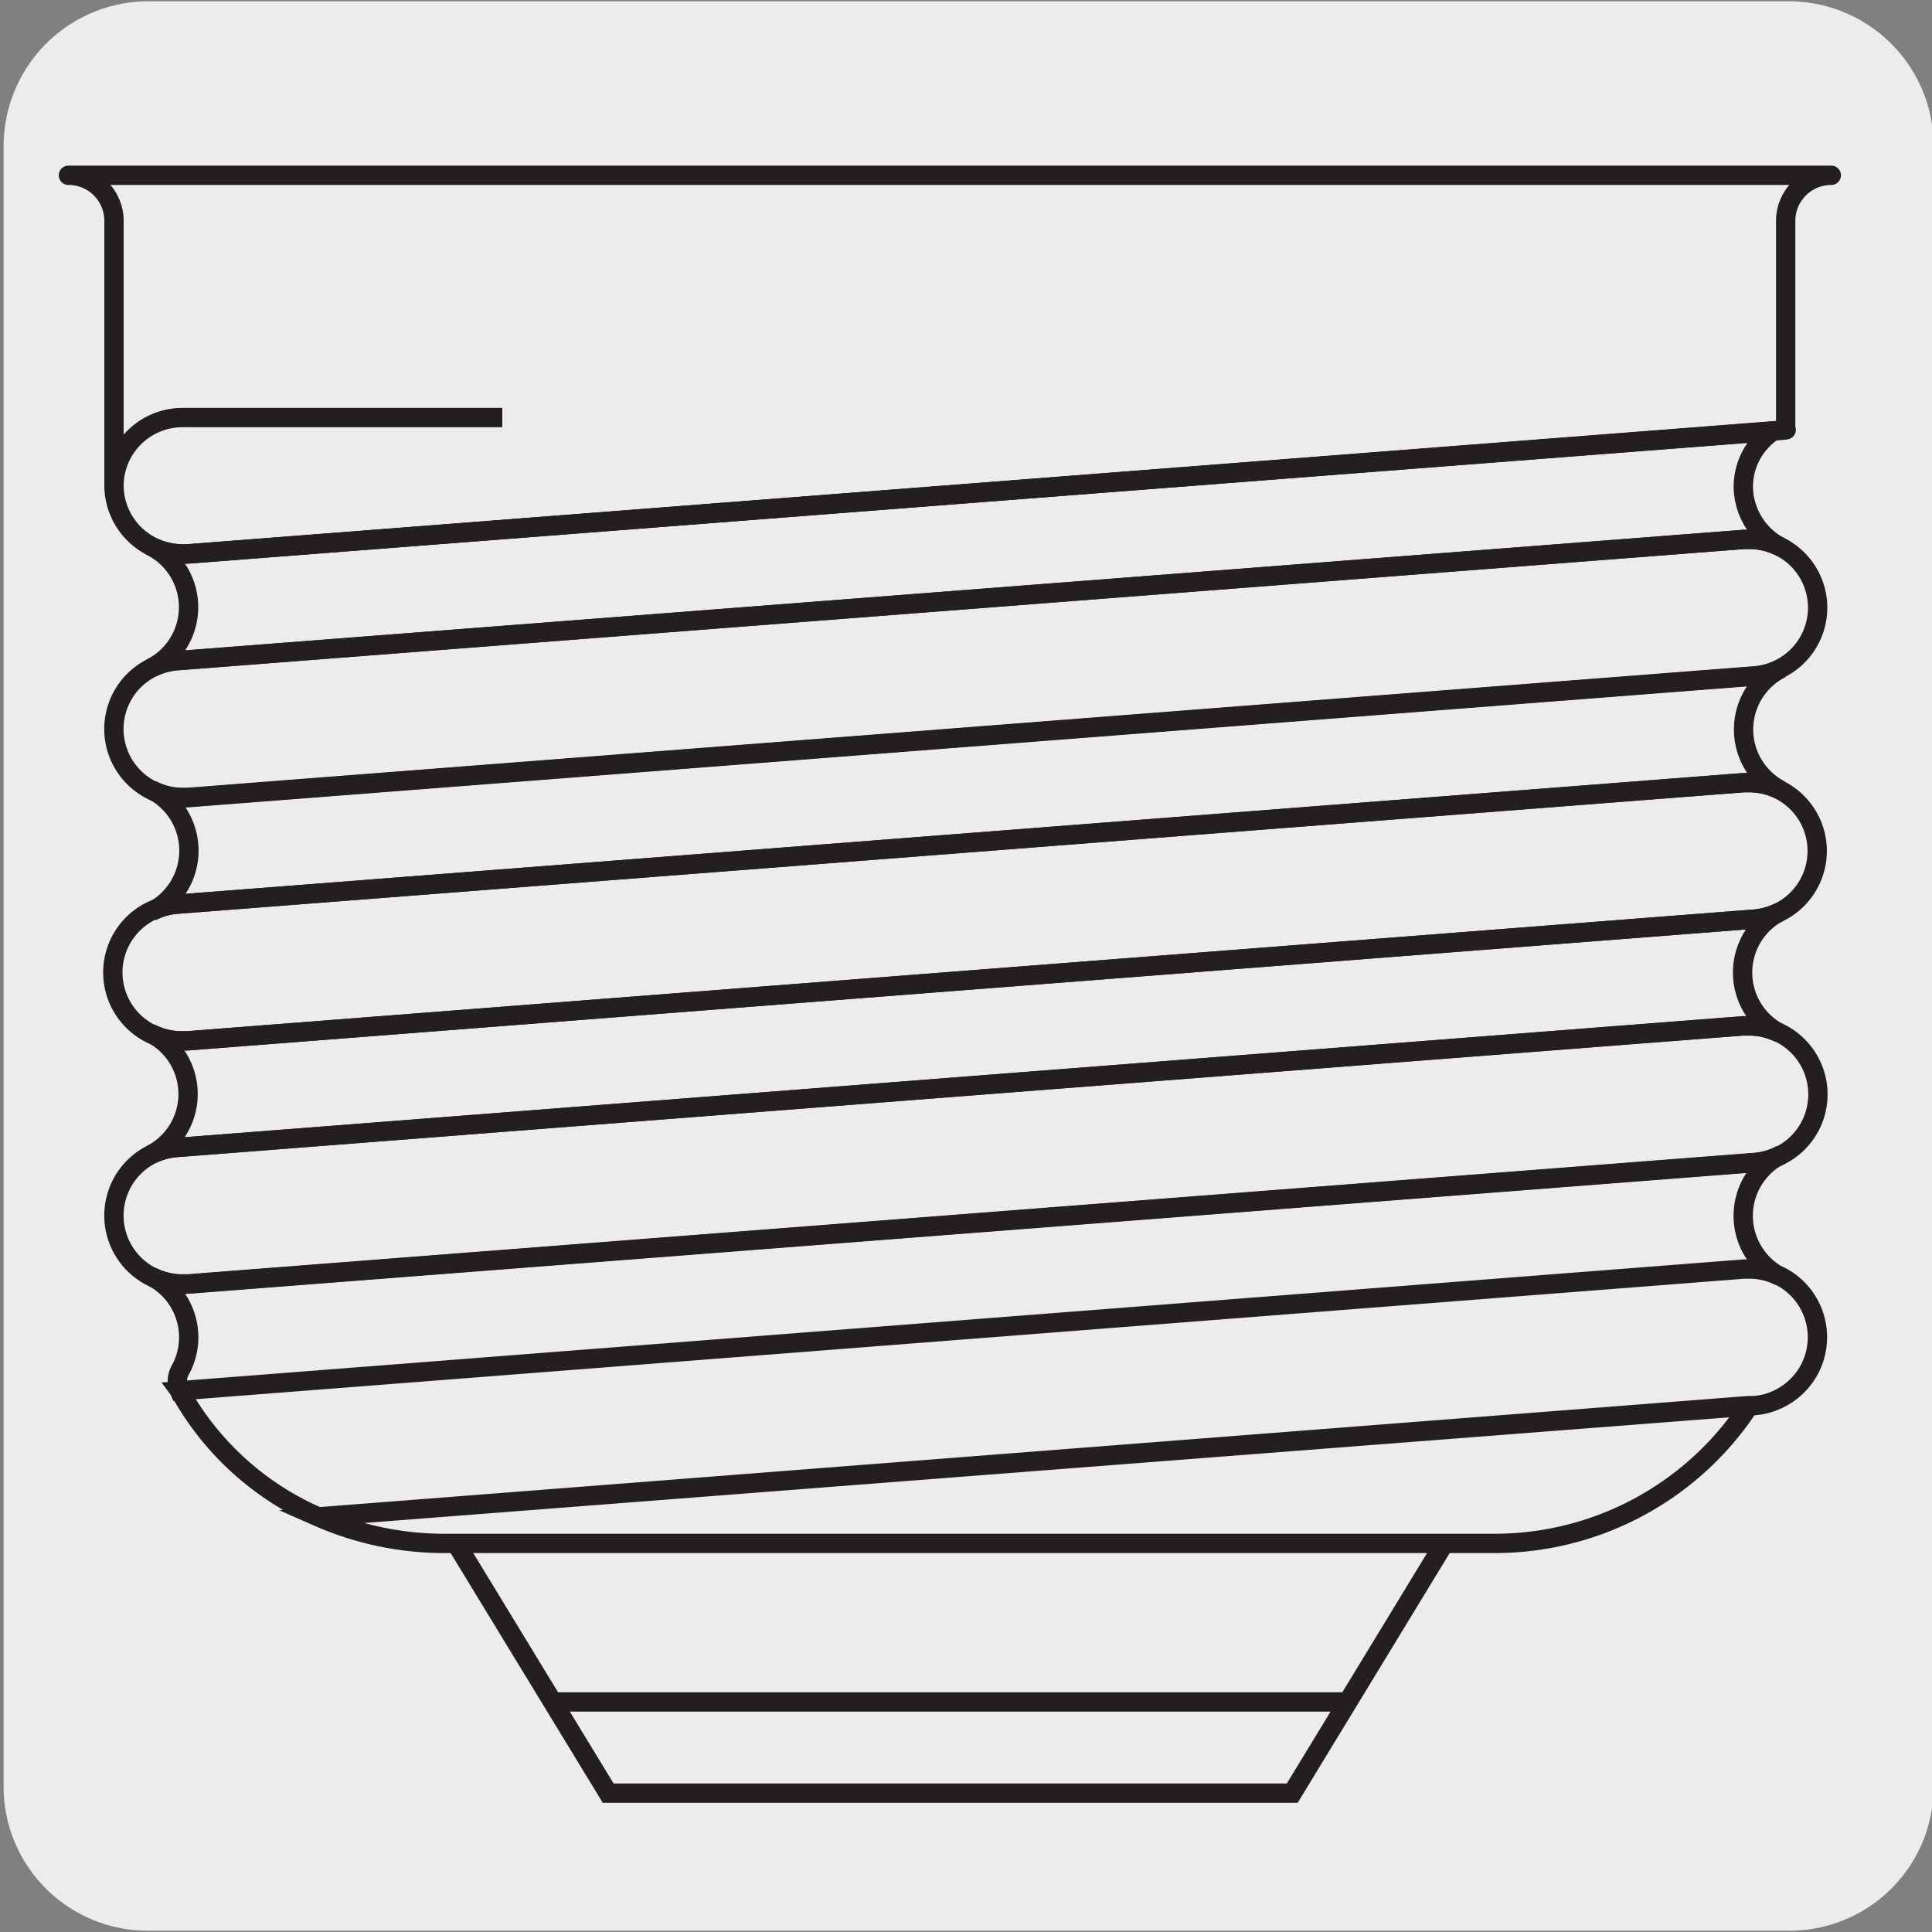 <svg xmlns="http://www.w3.org/2000/svg" viewBox="0 0 150 150"><rect x="0" y="0" width="150" height="150" fill="#808080" stroke="none"/><defs><style>.cls-1{fill:#edecec;}.cls-2,.cls-3{fill:none;stroke:#231f20;stroke-width:1.5px;}.cls-2{stroke-miterlimit:10;}.cls-3{stroke-linecap:round;stroke-linejoin:round;}</style></defs><title>47110-01</title><g id="Capa_2" data-name="Capa 2"><path class="cls-1" d="M11.53.1H138.84a11.25,11.25,0,0,1,11.29,11.21v127.4a11.19,11.19,0,0,1-11.19,11.19H11.47A11.19,11.19,0,0,1,.28,138.71h0V11.34A11.25,11.25,0,0,1,11.53.1Z"/></g><g id="Capa_3" data-name="Capa 3"><path class="cls-2" d="M13.76,89.09a5.25,5.25,0,0,0-2,.54,5.32,5.32,0,0,0,0,9.49,5.43,5.43,0,0,0,2.42.58,3,3,0,0,0,.43,0l121.63-9.43a5.23,5.23,0,0,0,2.08-.61,5.31,5.31,0,0,0-.13-9.45,5.35,5.35,0,0,0-2.36-.55l-.43,0M13.76,70.2a5.31,5.31,0,0,0,.41,10.61h.41l121.65-9.45a5.31,5.31,0,0,0,2-10,5.21,5.21,0,0,0-2.42-.59l-.43,0Zm.83-8.29-.42,0a5.31,5.31,0,0,1-2.35-10.08,5.48,5.48,0,0,1,1.94-.53L135.4,41.88h.42a5.3,5.3,0,0,1,2.45,10,5.19,5.19,0,0,1-2,.59Z"/><line class="cls-3" x1="137.64" y1="33.47" x2="14.58" y2="43.02"/><line class="cls-2" x1="135.4" y1="79.65" x2="13.75" y2="89.09"/><path class="cls-3" d="M137.64,33.47l1-.09V17.14a3.54,3.54,0,0,1,3.54-3.53H5.31a3.53,3.53,0,0,1,3.54,3.53V37.72A5.33,5.33,0,0,0,14.16,43a3.11,3.11,0,0,0,.43,0l124.09-9.63"/><path class="cls-2" d="M8.85,37.73a5.32,5.32,0,0,1,5.32-5.31H39"/><path class="cls-3" d="M135.4,41.88l.42,0a5.31,5.31,0,0,1,2.42.59,5.34,5.34,0,0,1-2.89-4.73,5.21,5.21,0,0,1,2.29-4.25L14.59,43a3,3,0,0,1-.43,0,5.29,5.29,0,0,1-2.41-.58,5.3,5.3,0,0,1,.06,9.41,5.1,5.1,0,0,1,1.95-.54Z"/><path class="cls-2" d="M104.6,132.14H42.92m57.41,7.08H47.22L35.41,119.83h76.72ZM24.71,117.77A22.52,22.52,0,0,1,14,108.07a.41.41,0,0,0-.05-.09L135.4,98.53h.42a5.46,5.46,0,0,1,2.42.57,5.32,5.32,0,0,1,0,9.44,5.24,5.24,0,0,1-2,.59l-.46,0Zm9.68,2.06a24.3,24.3,0,0,1-9.68-2.06l111.08-8.6A23.62,23.62,0,0,1,116,119.83Zm101-21.3h.42a5.18,5.18,0,0,1,2.42.59,5.31,5.31,0,0,1,.06-9.48,5.14,5.14,0,0,1-2.06.61L14.6,99.68h-.44a5.29,5.29,0,0,1-2.41-.58A5.3,5.3,0,0,1,14,106.37a1.68,1.68,0,0,0-.23.86,1.87,1.87,0,0,0,.16.75ZM13.76,89.09a5.39,5.39,0,0,0-2,.54,5.29,5.29,0,0,0-.08-9.42,5.24,5.24,0,0,0,2.44.6h.42l121.66-9.45a5.18,5.18,0,0,0,2-.58,5.3,5.3,0,0,0-.07,9.42,5.4,5.4,0,0,0-2.37-.56l-.43,0Zm0-18.89a5.21,5.21,0,0,0-2,.58,5.31,5.31,0,0,0,0-9.47,5.18,5.18,0,0,0,2.45.62l.43,0,121.65-9.44a5.37,5.37,0,0,0,2-.59,5.3,5.3,0,0,0-.06,9.44,5.18,5.18,0,0,0-2.39-.58l-.43,0Z"/></g></svg>